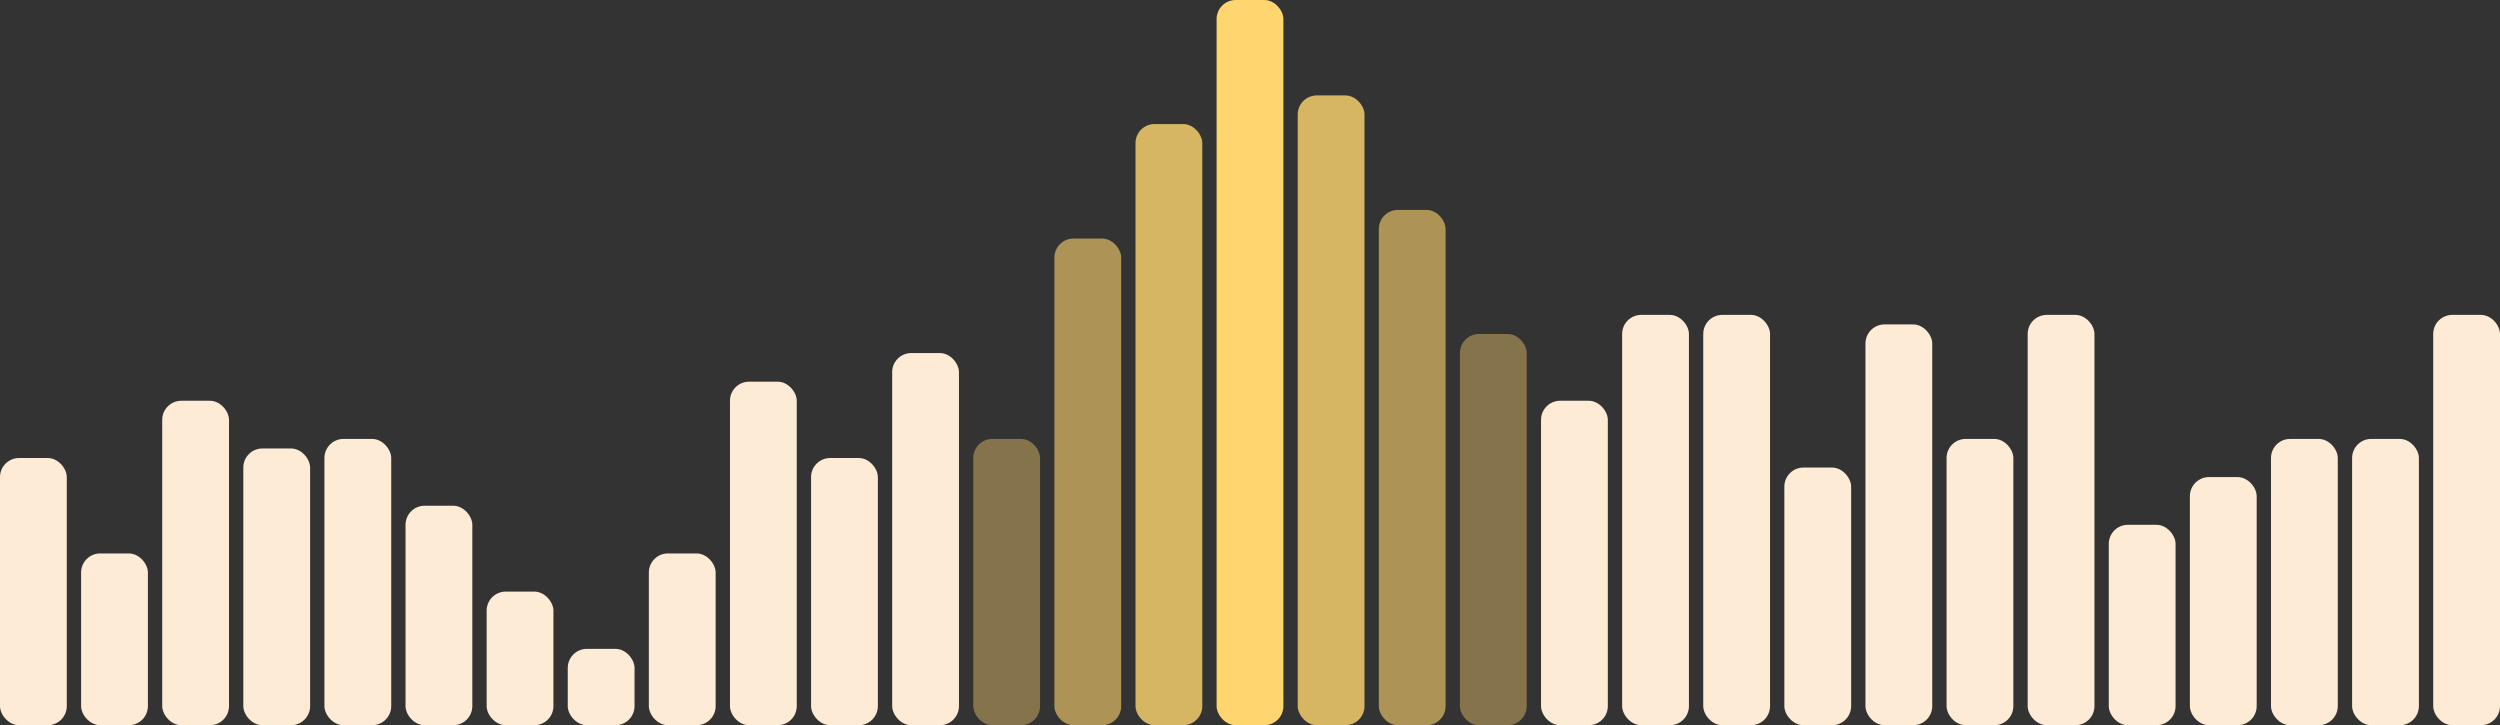 <svg width="262" height="76" viewBox="0 0 262 76" fill="none" xmlns="http://www.w3.org/2000/svg" xmlns:xlink="http://www.w3.org/1999/xlink">
	<rect x="0" y="0" width="262" height="76" fill="#333333" stroke="none"/>
	<desc>
			Created with Pixso.
	</desc>
	<defs/>
	<rect id="Rectangle 161125430" y="48" rx="2" width="7" height="28" fill="#FDEBD5" fill-opacity="1"/>
	<rect id="Rectangle 161125456" x="8.5" y="58" rx="2" width="7" height="18" fill="#FDEBD5" fill-opacity="1"/>
	<rect id="Rectangle 161125457" x="17" y="42" rx="2" width="7" height="34" fill="#FDEBD5" fill-opacity="1"/>
	<rect id="Rectangle 161125458" x="25.5" y="47" rx="2" width="7" height="29" fill="#FDEBD5" fill-opacity="1"/>
	<rect id="Rectangle 161125459" x="34" y="46" rx="2" width="7" height="30" fill="#FDEBD5" fill-opacity="1"/>
	<rect id="Rectangle 161125460" x="42.5" y="53" rx="2" width="7" height="23" fill="#FDEBD5" fill-opacity="1"/>
	<rect id="Rectangle 161125461" x="51" y="62" rx="2" width="7" height="14" fill="#FDEBD5" fill-opacity="1"/>
	<rect id="Rectangle 161125462" x="59.5" y="68" rx="2" width="7" height="8" fill="#FDEBD5" fill-opacity="1"/>
	<rect id="Rectangle 161125453" x="68" y="58" rx="2" width="7" height="18" fill="#FDEBD5" fill-opacity="1"/>
	<rect id="Rectangle 161125454" x="76.5" y="40" rx="2" width="7" height="36" fill="#FDEBD5" fill-opacity="1"/>
	<rect id="Rectangle 161125455" x="85" y="48" rx="2" width="7" height="28" fill="#FDEBD5" fill-opacity="1"/>
	<rect id="Rectangle 161125437" x="93.5" y="37" rx="2" width="7" height="39" fill="#FDEBD5" fill-opacity="1"/>
	<rect id="Rectangle 161125442" x="102" y="46" rx="2" width="7" height="30" fill="#FFD56F" fill-opacity="0.4"/>
	<rect id="Rectangle 161125443" x="110.5" y="25" rx="2" width="7" height="51" fill="#FFD56F" fill-opacity="0.6"/>
	<rect id="Rectangle 161125444" x="119" y="13" rx="2" width="7" height="63" fill="#FFD56F" fill-opacity="0.8"/>
	<rect id="Rectangle 161125445" x="127.5" rx="2" width="7" height="76" fill="#FFD56F" fill-opacity="1"/>
	<rect id="Rectangle 161125446" x="136" y="10" rx="2" width="7" height="66" fill="#FFD56F" fill-opacity="0.8"/>
	<rect id="Rectangle 161125447" x="144.5" y="22" rx="2" width="7" height="54" fill="#FFD56F" fill-opacity="0.6"/>
	<rect id="Rectangle 161125448" x="153" y="35" rx="2" width="7" height="41" fill="#FFD56F" fill-opacity="0.4"/>
	<rect id="Rectangle 161125438" x="161.5" y="42" rx="2" width="7" height="34" fill="#FDEBD5" fill-opacity="1"/>
	<rect id="Rectangle 161125431" x="170" y="33" rx="2" width="7" height="43" fill="#FDEBD5" fill-opacity="1"/>
	<rect id="Rectangle 161125432" x="178.5" y="33" rx="2" width="7" height="43" fill="#FDEBD5" fill-opacity="1"/>
	<rect id="Rectangle 161125434" x="187" y="49" rx="2" width="7" height="27" fill="#FDEBD5" fill-opacity="1"/>
	<rect id="Rectangle 161125433" x="195.5" y="34" rx="2" width="7" height="42" fill="#FDEBD5" fill-opacity="1"/>
	<rect id="Rectangle 161125439" x="204" y="46" rx="2" width="7" height="30" fill="#FDEBD5" fill-opacity="1"/>
	<rect id="Rectangle 161125440" x="212.5" y="33" rx="2" width="7" height="43" fill="#FDEBD5" fill-opacity="1"/>
	<rect id="Rectangle 161125441" x="221" y="55" rx="2" width="7" height="21" fill="#FDEBD5" fill-opacity="1"/>
	<rect id="Rectangle 161125449" x="229.5" y="50" rx="2" width="7" height="26" fill="#FDEBD5" fill-opacity="1"/>
	<rect id="Rectangle 161125450" x="238" y="46" rx="2" width="7" height="30" fill="#FDEBD5" fill-opacity="1"/>
	<rect id="Rectangle 161125451" x="246.5" y="46" rx="2" width="7" height="30" fill="#FDEBD5" fill-opacity="1"/>
	<rect id="Rectangle 161125452" x="255" y="33" rx="2" width="7" height="43" fill="#FDEBD5" fill-opacity="1"/>
</svg>
